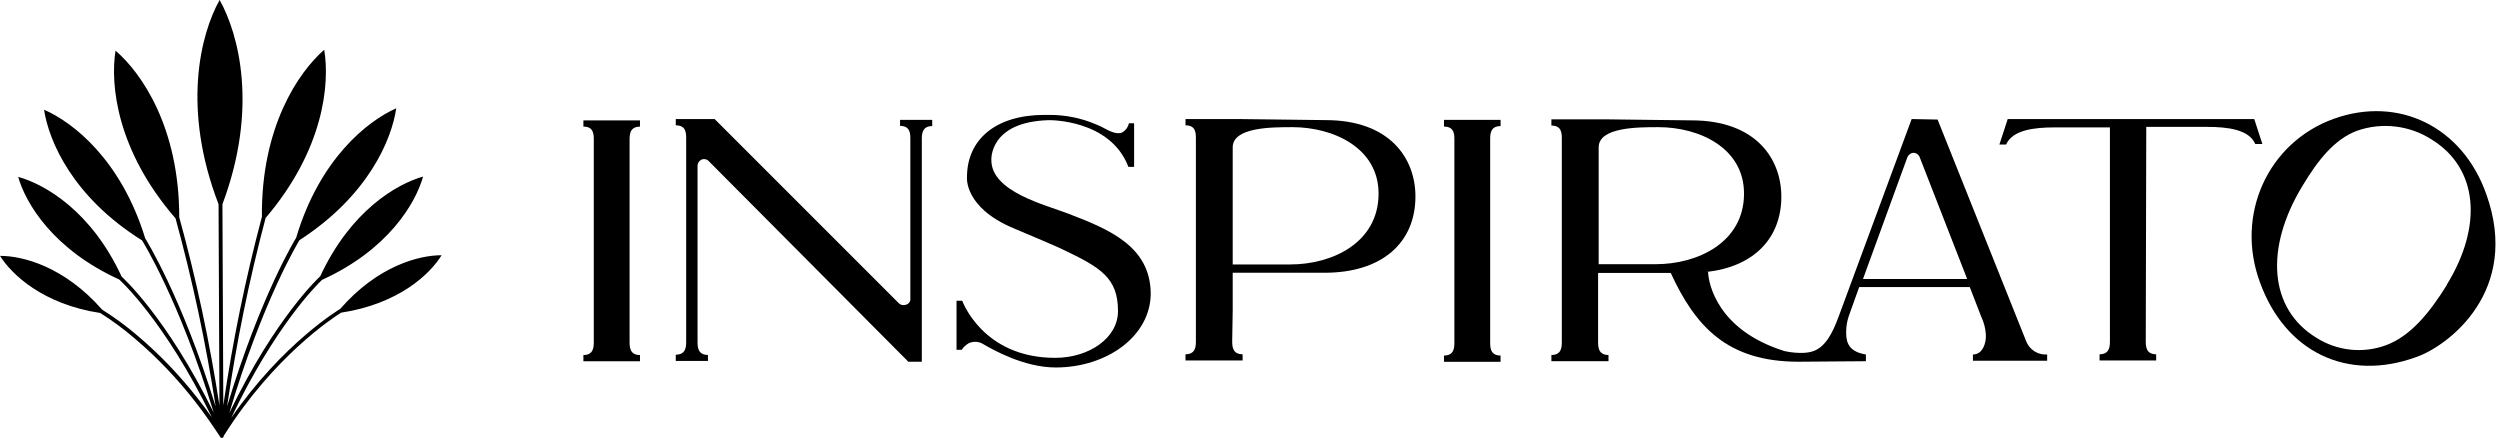 <svg width="217" height="38" viewBox="0 0 217 38" fill="none" xmlns="http://www.w3.org/2000/svg">
<g clip-path="url(#clip0_3180_7307)">
<path d="M19.365 38H19.166L19.024 37.787C18.369 36.805 17.706 35.831 16.971 34.902C16.197 33.902 15.374 32.942 14.497 32.026C13.626 31.11 12.705 30.238 11.74 29.419C10.785 28.592 9.767 27.839 8.7 27.167C3.744 26.41 1.022 23.839 0 22.21C1.947 22.201 5.558 23.113 8.864 26.875C9.948 27.556 10.984 28.317 11.953 29.149C12.926 29.977 13.86 30.853 14.741 31.778C15.621 32.703 16.453 33.667 17.237 34.676C17.644 35.185 18.024 35.708 18.396 36.239C14.276 27.786 10.386 24.295 10.342 24.259C4.633 21.657 2.244 17.688 1.576 15.351C3.939 16.011 7.935 18.338 10.559 24.011C10.599 24.047 14.453 27.499 18.551 35.818C15.542 25.981 12.364 20.918 12.329 20.865C6.293 17.095 4.231 12.227 3.824 9.523C6.342 10.612 10.519 13.882 12.603 20.688C12.63 20.741 15.759 25.689 18.719 35.291C17.874 29.782 16.71 24.33 15.236 18.953C10.143 13.085 9.554 7.368 10.028 4.399C12.307 6.35 15.559 11.085 15.559 18.856C17.038 24.228 18.201 29.68 19.047 35.185L18.971 17.727C15.772 9.417 17.392 2.982 19.064 -0.005C20.724 2.969 22.436 9.381 19.308 17.727L19.383 35.19C20.184 29.671 21.299 24.206 22.733 18.821C22.658 11.05 25.888 6.284 28.141 4.319C28.641 7.284 28.101 13.006 23.056 18.918C21.627 24.303 20.511 29.769 19.71 35.283C22.609 25.662 25.671 20.688 25.707 20.639C27.733 13.811 31.884 10.51 34.394 9.399C34.004 12.103 31.973 16.988 25.994 20.847C25.963 20.9 22.826 25.998 19.901 35.853C23.928 27.499 27.756 24.016 27.795 23.98C30.42 18.329 34.376 15.993 36.726 15.325C36.062 17.67 33.681 21.688 27.955 24.29C27.428 24.79 23.826 28.388 20.069 36.274C24.538 29.791 29.477 26.844 29.53 26.813C32.805 23.056 36.394 22.153 38.332 22.153C37.314 23.812 34.588 26.383 29.605 27.14C28.884 27.591 23.768 30.937 19.454 37.779L19.356 37.995L19.365 38Z" fill="black"/>
<path d="M99.883 25.454C99.883 29.194 96.055 31.897 91.639 31.897C88.847 31.897 86.143 30.322 85.421 29.915C85.231 29.782 85.014 29.702 84.784 29.676C84.554 29.654 84.324 29.689 84.112 29.778C83.855 29.919 83.638 30.118 83.479 30.362H83.027V26.105H83.523C83.523 26.105 85.28 31.061 91.59 31.061C94.52 31.061 97.042 29.348 97.042 27.007C97.042 24.122 95.555 23.224 92.223 21.644C92.223 21.644 92.223 21.6 87.944 19.799C83.665 17.997 83.934 15.382 83.934 15.382C83.934 12.05 86.501 9.974 90.648 9.974H91.099C92.475 9.97 93.843 10.244 95.108 10.784C95.197 10.829 95.334 10.873 95.423 10.921C95.785 11.059 96.595 11.643 97.179 11.554C97.494 11.554 97.901 11.147 97.989 10.7H98.441V14.484H97.945C96.37 10.337 91.05 10.43 91.05 10.43C85.824 10.567 86.05 13.9 86.05 13.9C86.05 16.648 90.736 17.776 92.719 18.542C96.232 19.892 99.839 21.356 99.883 25.459" fill="black"/>
<path d="M50.639 10.452H55.551V10.992C54.648 10.992 54.648 11.714 54.648 12.165V29.645C54.648 30.096 54.648 30.818 55.551 30.818V31.358H50.639V30.818C51.541 30.818 51.541 30.096 51.541 29.645V12.161C51.541 11.665 51.541 10.988 50.639 10.988V10.448V10.452Z" fill="black"/>
<path d="M122.86 17.051C122.86 21.06 119.974 23.675 114.974 23.675H106.999V26.963L106.955 29.579C106.955 30.03 106.955 30.751 107.858 30.751V31.291H102.901V30.751C103.804 30.751 103.804 30.03 103.804 29.579V12.05C103.804 11.554 103.804 10.877 102.901 10.877V10.337H107.814L115.067 10.426C120.651 10.426 122.86 13.758 122.86 17.051ZM119.66 16.803C119.66 12.838 115.739 11.037 112.181 11.037C110.38 11.037 106.999 11.037 106.999 12.793V22.954H112C115.651 22.954 119.66 21.06 119.66 16.803Z" fill="black"/>
<path d="M125.338 10.404H130.25V10.944C129.347 10.944 129.347 11.665 129.347 12.116V29.689C129.347 30.141 129.347 30.862 130.25 30.862V31.402H125.338V30.862C126.24 30.862 126.24 30.141 126.24 29.689V12.161C126.24 11.665 126.24 10.988 125.338 10.988V10.404Z" fill="black"/>
<path d="M196.39 12.501H195.757C195.218 11.24 193.368 11.014 191.567 11.014H186.296L186.252 29.579C186.252 30.03 186.252 30.751 187.155 30.751V31.291H182.243V30.751C183.141 30.751 183.141 30.03 183.141 29.579V11.059H178.322C176.565 11.059 174.671 11.284 174.131 12.546H173.547L174.268 10.337H195.669L196.39 12.546V12.501Z" fill="black"/>
<path d="M78.124 10.944V10.404H80.917V10.944C80.014 10.944 80.014 11.665 80.014 12.116V31.397H78.841L61.538 14.006C61.459 13.913 61.348 13.847 61.224 13.82C61.1 13.798 60.972 13.811 60.861 13.869C60.773 13.918 60.693 13.988 60.64 14.077C60.587 14.165 60.551 14.263 60.547 14.364V29.636C60.547 30.087 60.547 30.809 61.45 30.809V31.327H58.657V30.787C59.56 30.787 59.56 30.065 59.56 29.614V12.05C59.56 11.554 59.56 10.877 58.657 10.877V10.337H62.034L78.027 26.33C78.098 26.397 78.186 26.445 78.279 26.468C78.372 26.49 78.474 26.49 78.567 26.468C78.673 26.454 78.775 26.406 78.854 26.335C78.934 26.264 78.992 26.167 79.018 26.065V12.099C79.018 11.603 79.018 10.926 78.115 10.926V10.948L78.124 10.944Z" fill="black"/>
<path d="M176.614 30.508C176.937 30.707 177.313 30.796 177.693 30.769V31.309H171.25V30.769C172.148 30.769 172.374 29.689 172.374 29.238V29.057C172.343 28.508 172.206 27.973 171.967 27.481L170.976 24.915H161.377L160.474 27.437C160.333 27.857 160.253 28.3 160.249 28.742C160.249 29.375 160.205 30.499 161.961 30.769V31.353L156.107 31.398C149.889 31.398 147.141 28.291 145.021 23.693H138.715V29.641C138.715 30.092 138.715 30.814 139.618 30.814V31.353H134.662V30.814C135.565 30.814 135.565 30.092 135.565 29.641V12.072C135.565 11.577 135.565 10.9 134.662 10.9V10.36H139.574L146.827 10.448C152.412 10.448 154.62 13.781 154.62 17.073C154.62 20.68 152.23 23.153 148.132 23.605H148.265V23.671C148.309 24.525 148.986 28.627 154.89 30.473C154.89 30.473 156.421 30.836 157.412 30.473C158.403 30.114 159.036 29.03 159.62 27.41L165.931 10.333L168.183 10.377L175.888 29.659C176.034 30.008 176.286 30.305 176.609 30.504M138.764 22.932H143.72C147.371 22.932 151.381 21.038 151.381 16.803C151.381 12.838 147.504 11.037 143.946 11.037C142.145 11.037 138.764 11.037 138.764 12.794V22.954V22.932ZM161.696 24.215H170.75L166.604 13.581C166.555 13.484 166.475 13.4 166.382 13.342C166.285 13.285 166.174 13.258 166.064 13.263C165.957 13.276 165.856 13.316 165.772 13.382C165.687 13.449 165.617 13.528 165.568 13.626L161.691 24.26V24.215H161.696Z" fill="black"/>
<path d="M209.723 30.995C203.776 33.159 198.368 30.588 196.164 24.507C194 18.648 196.841 12.386 202.563 10.315C208.197 8.289 213.737 10.992 215.808 16.847C218.826 25.251 212.52 30.026 209.723 30.995ZM212.383 24.711C215.538 19.573 215.087 14.595 211.078 12.117C210.126 11.501 209.046 11.116 207.922 10.984C206.798 10.851 205.661 10.975 204.59 11.351C202.652 12.072 201.209 13.873 199.859 16.126C196.572 21.534 196.93 26.804 201.076 29.326C201.966 29.889 202.975 30.238 204.024 30.349C205.072 30.459 206.13 30.327 207.117 29.959C209.188 29.194 210.856 27.211 212.388 24.733V24.711H212.383Z" fill="black"/>
</g>
<defs>
<clipPath id="clip0_3180_7307">
<rect width="216.605" height="38" fill="white"/>
</clipPath>
</defs>
</svg>
